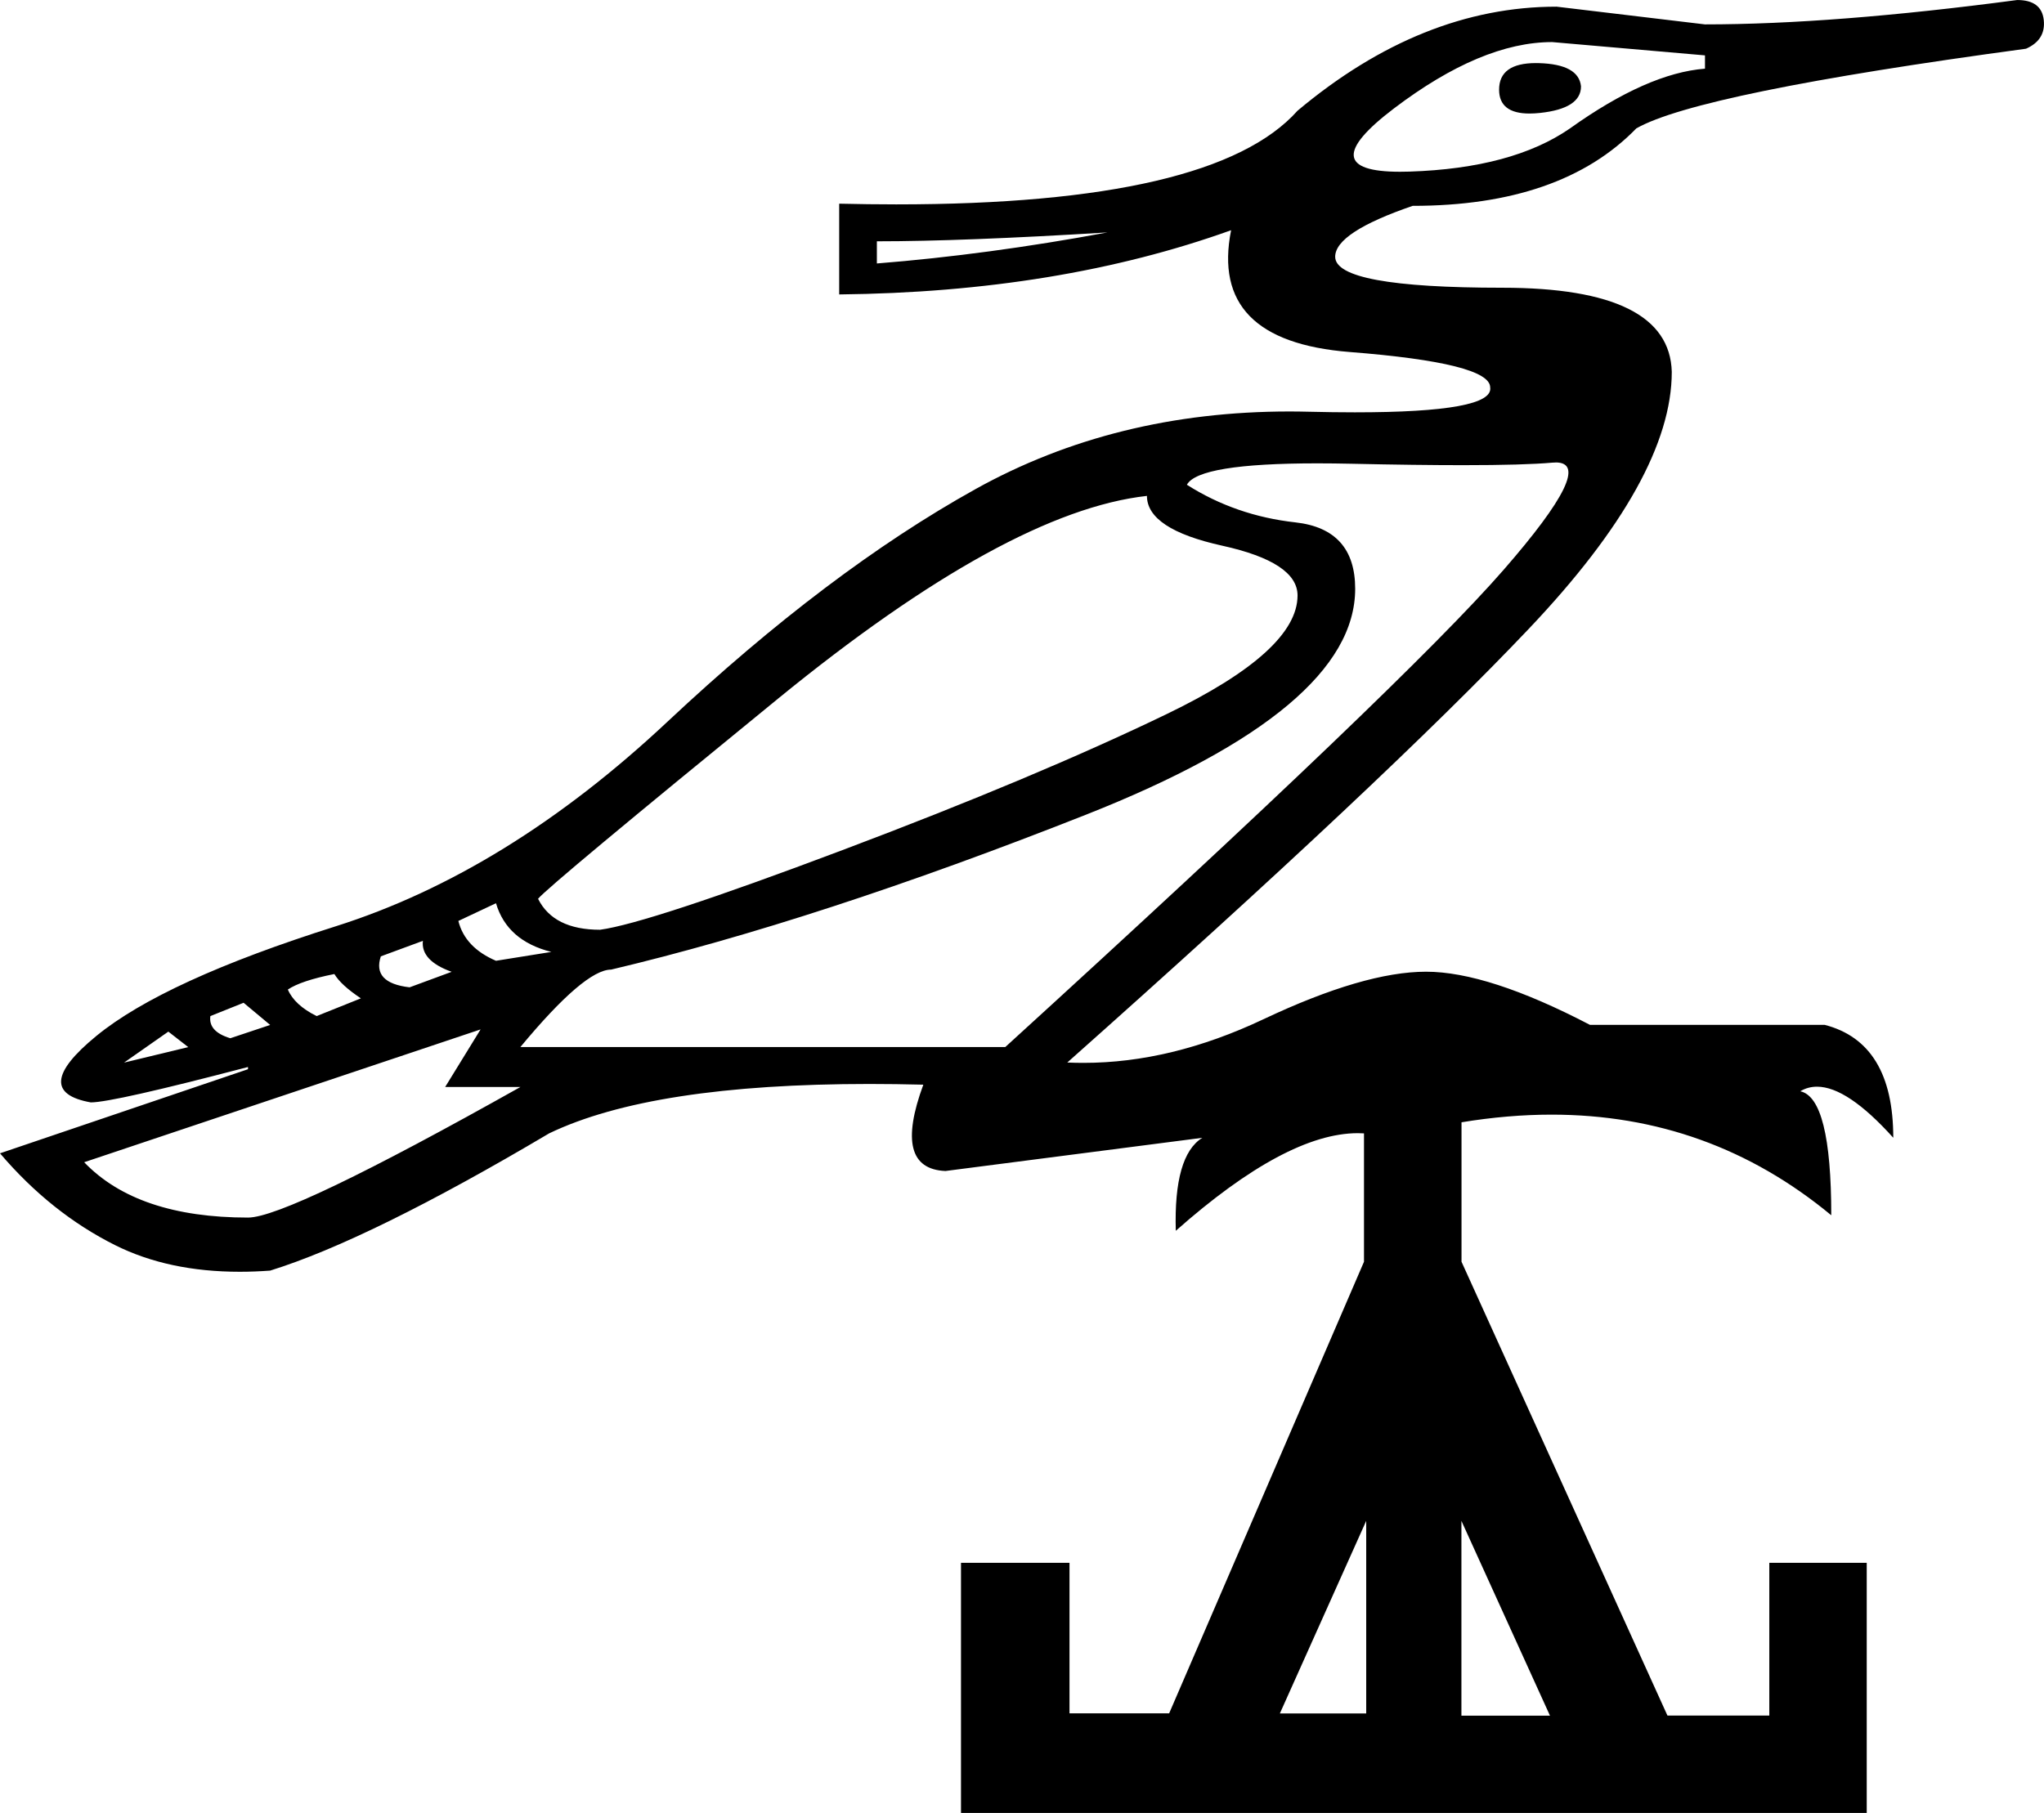 <?xml version="1.0" encoding="UTF-8"?>
<svg id="a" data-name="Ebene 1" xmlns="http://www.w3.org/2000/svg" width="14.314mm" height="12.7mm" viewBox="0 0 40.576 36">
  <path d="M30.49,1.252c.02,0,.039,0,.06,.001,.527,.015,.806,.169,.835,.462,0,.293-.271,.469-.813,.527-.075,.008-.144,.012-.209,.012-.403,0-.604-.158-.604-.474,0-.352,.244-.528,.732-.528Zm.323-.417c-.938,0-1.985,.44-3.143,1.319-1.102,.837-1.062,1.256,.122,1.256,.059,0,.121-.001,.186-.003,1.363-.044,2.425-.33,3.187-.857,1.026-.733,1.919-1.128,2.681-1.187v-.264l-3.033-.264Zm-8.835,3.78c-1.905,.117-3.429,.176-4.571,.176v.44c1.465-.117,2.989-.322,4.571-.615Zm.791,5.231c-1.846,.205-4.286,1.546-7.319,4.022-3.033,2.476-4.623,3.802-4.769,3.978,.205,.41,.615,.615,1.231,.615,.645-.088,2.249-.615,4.813-1.582,2.564-.967,4.711-1.868,6.44-2.703,1.729-.835,2.593-1.619,2.593-2.352,0-.44-.498-.769-1.495-.989-.996-.22-1.494-.549-1.495-.989Zm-12.923,8.088l-.747,.352c.088,.352,.337,.615,.747,.791l1.099-.176c-.586-.147-.952-.469-1.099-.967Zm-1.451,.747l-.835,.308c-.117,.352,.073,.557,.571,.615l.835-.308c-.41-.147-.601-.352-.571-.615Zm-1.758,.659c-.44,.088-.747,.19-.923,.308,.088,.205,.278,.381,.571,.527l.879-.352c-.264-.176-.44-.337-.527-.484Zm-1.802,.571l-.659,.264c-.029,.205,.103,.352,.396,.44l.791-.264-.527-.44ZM30.883,9.183c-.022,0-.045,.001-.069,.003-.368,.033-.959,.05-1.773,.05-.61,0-1.345-.009-2.205-.028-.241-.005-.469-.008-.683-.008-1.573,0-2.437,.142-2.592,.425,.645,.41,1.363,.659,2.154,.747,.791,.088,1.187,.527,1.187,1.319,0,1.582-1.78,3.077-5.341,4.484-3.56,1.407-6.703,2.432-9.429,3.077-.352,0-.952,.513-1.802,1.538h9.626c5.304-4.835,8.601-7.993,9.89-9.473,1.24-1.423,1.586-2.135,1.036-2.135ZM3.341,20.484l-.879,.615,1.275-.308-.396-.308Zm6.198-.044l-7.868,2.637c.703,.733,1.788,1.099,3.253,1.099,.527,0,2.33-.864,5.407-2.593h-1.494l.703-1.143Zm17.582,9.758l-1.714,3.824h1.714v-3.824Zm1.89,0v3.868h1.758l-1.758-3.868ZM40.044,0c.322,0,.498,.132,.527,.396s-.088,.454-.352,.571c-4.337,.586-6.916,1.114-7.736,1.582-.996,1.026-2.476,1.538-4.44,1.538-1.026,.352-1.538,.689-1.538,1.011,0,.41,1.106,.615,3.319,.615s3.333,.557,3.363,1.67c0,1.407-.945,3.106-2.835,5.099s-4.945,4.864-9.165,8.615c.107,.005,.215,.007,.323,.007,1.159,0,2.348-.288,3.568-.865,1.333-.63,2.41-.945,3.231-.945s1.905,.352,3.253,1.055h4.659c.908,.234,1.363,.982,1.363,2.242-.609-.676-1.113-1.014-1.514-1.014-.12,0-.231,.03-.332,.091,.41,.088,.615,.908,.615,2.462-1.608-1.332-3.459-1.998-5.552-1.998-.578,0-1.174,.051-1.788,.152v2.769l4.088,9.011h2.022v-3.033h1.934v4.967H19.077v-4.967h2.154v2.989h1.978l3.868-8.967v-2.549c-.04-.002-.081-.004-.122-.004-.949,0-2.154,.646-3.614,1.938-.029-.996,.147-1.612,.527-1.846h0l-5.099,.659c-.703-.029-.85-.601-.44-1.714-.367-.009-.724-.014-1.069-.014-2.879,0-4.999,.327-6.359,.981-2.374,1.407-4.22,2.315-5.538,2.725-.206,.015-.407,.023-.602,.023-.946,0-1.77-.176-2.475-.528-.85-.425-1.612-1.033-2.286-1.824l4.923-1.67v-.044c-1.788,.469-2.828,.703-3.121,.703-.821-.147-.784-.586,.11-1.319,.894-.733,2.476-1.458,4.747-2.176,2.271-.718,4.469-2.073,6.593-4.066,2.125-1.993,4.161-3.531,6.11-4.615,1.849-1.029,3.928-1.543,6.239-1.543,.125,0,.25,.002,.377,.005,.328,.008,.634,.012,.917,.012,1.842,0,2.738-.165,2.687-.495,0-.322-.93-.557-2.791-.703-1.861-.147-2.645-.952-2.352-2.418h0c-2.286,.821-4.879,1.245-7.78,1.275v-1.802c.389,.009,.767,.014,1.132,.014,4.206,0,6.861-.62,7.967-1.86C27.399,.821,29.114,.132,30.901,.132l2.945,.352c1.7,0,3.766-.161,6.198-.484Z"/>
</svg>